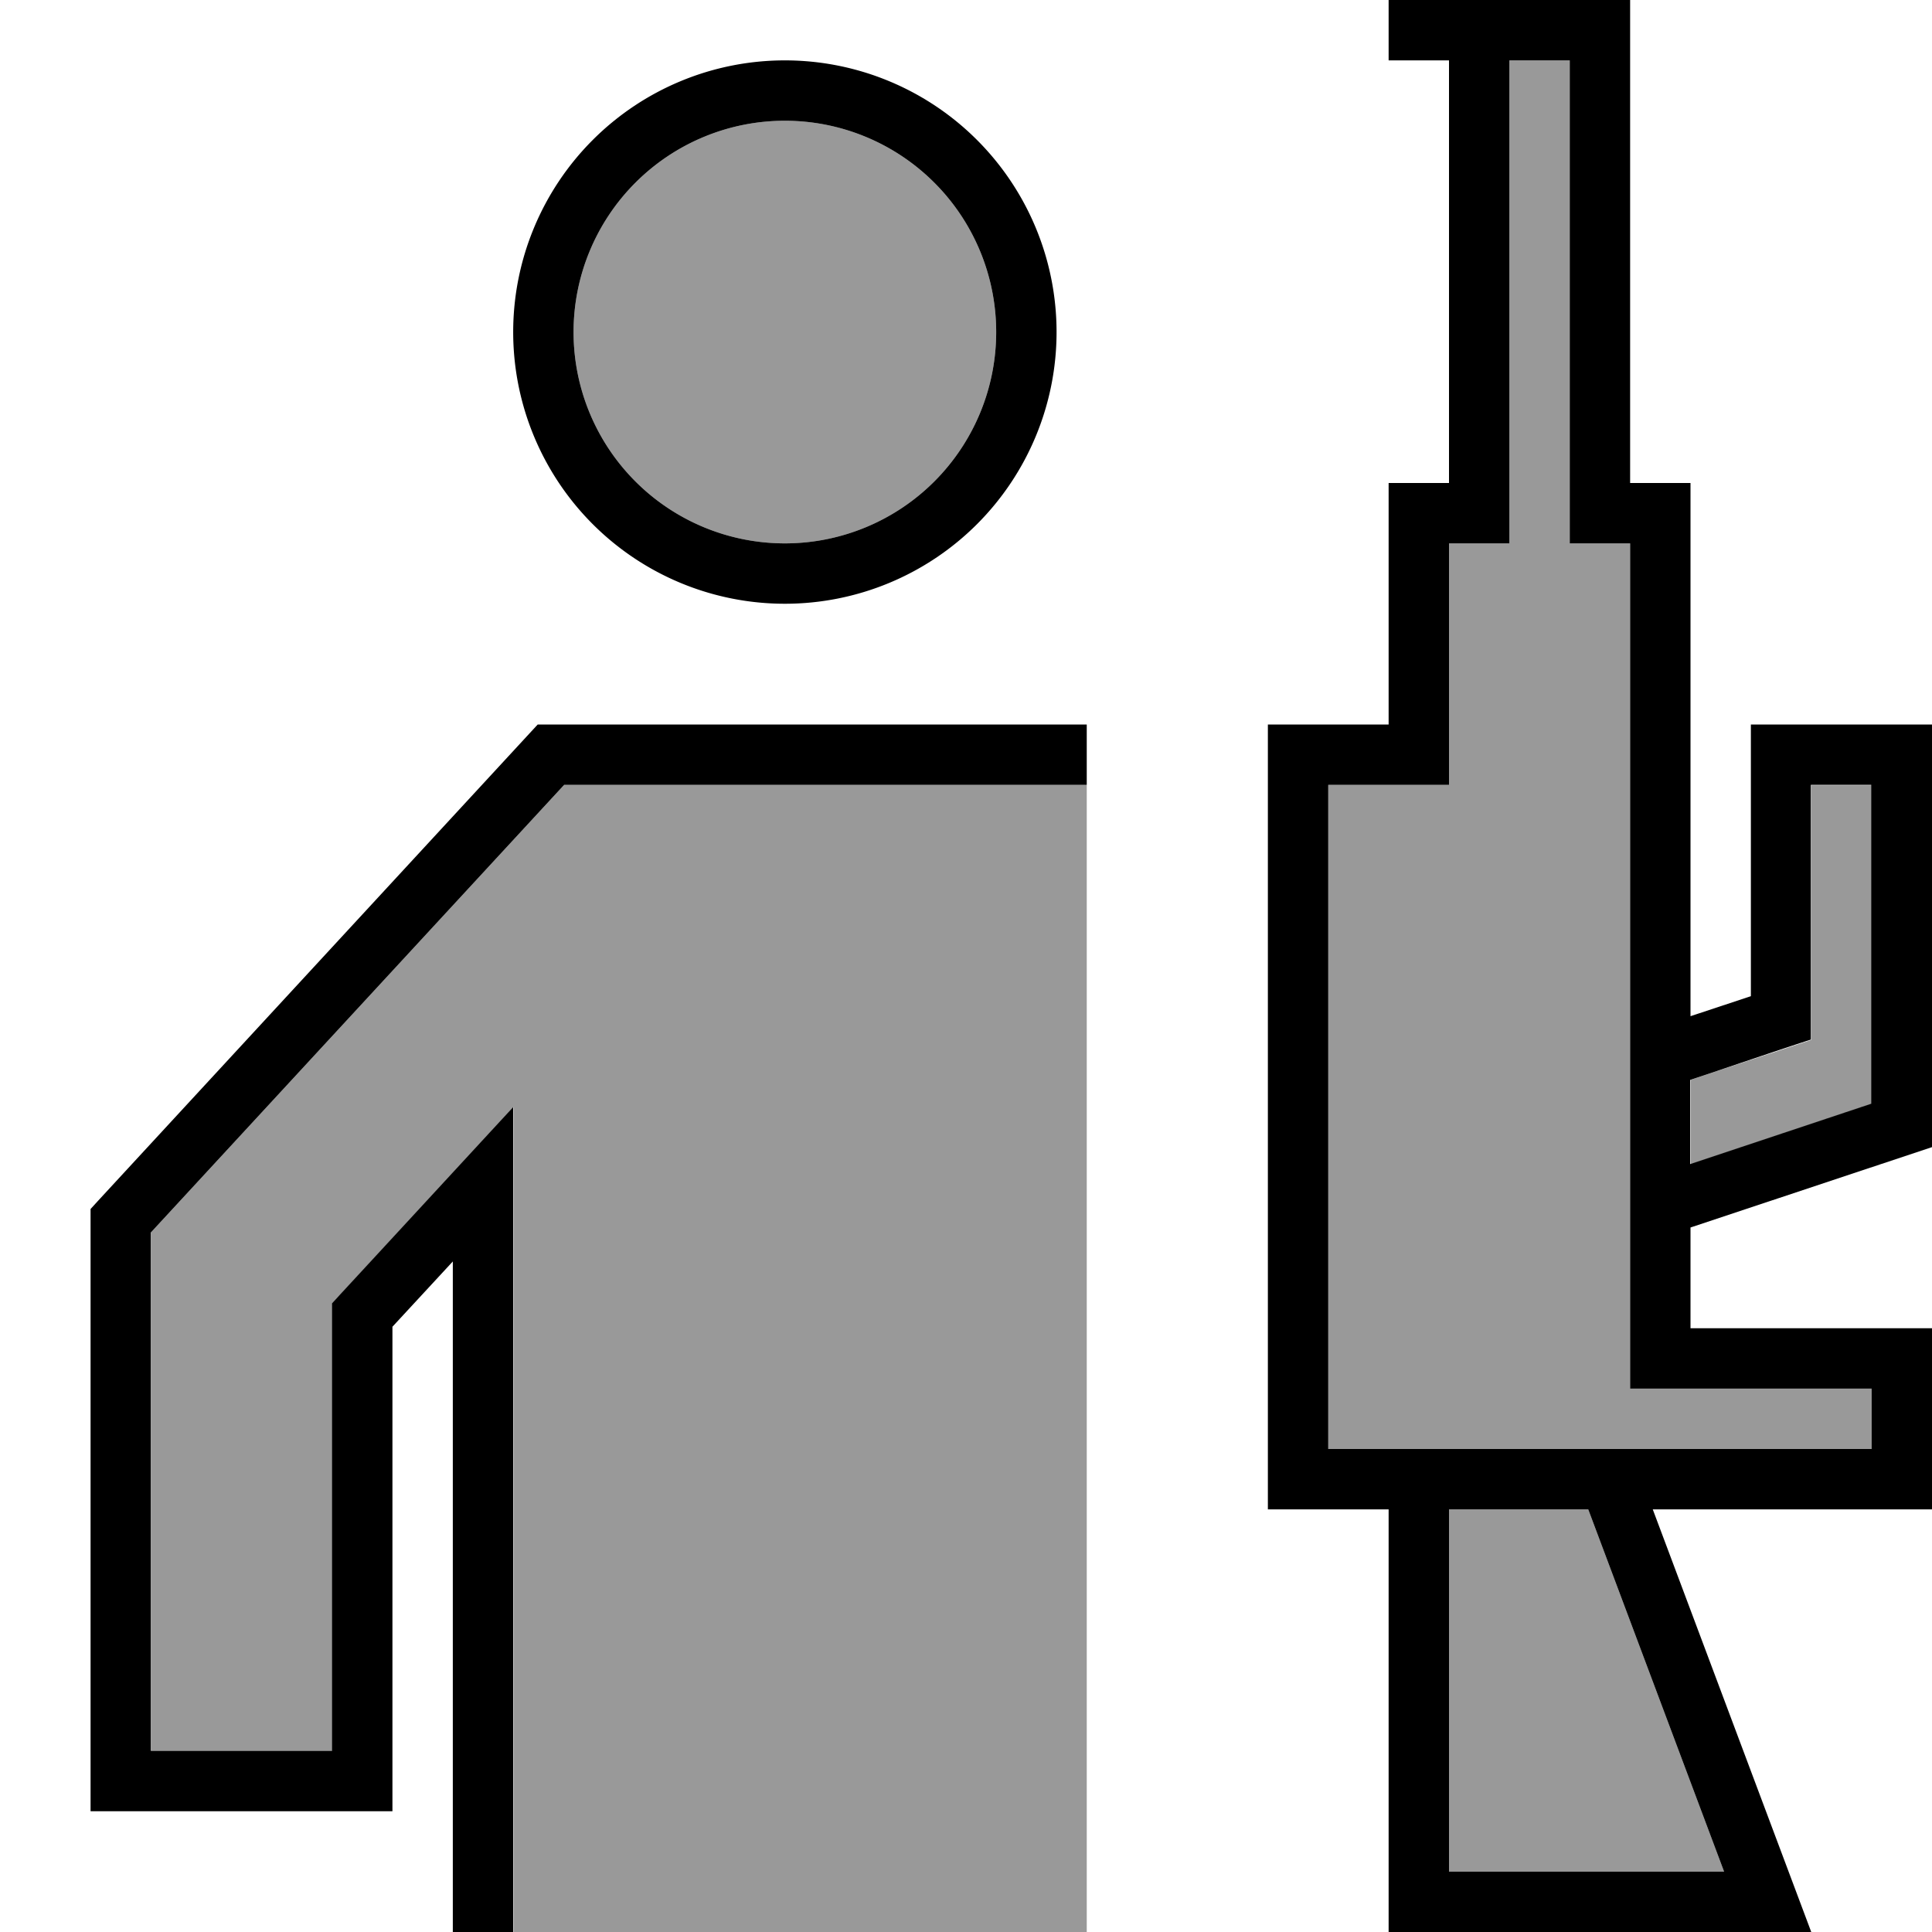 <svg xmlns="http://www.w3.org/2000/svg" viewBox="0 0 512 512"><!--! Font Awesome Pro 7.0.0 by @fontawesome - https://fontawesome.com License - https://fontawesome.com/license (Commercial License) Copyright 2025 Fonticons, Inc. --><path style="fill:currentColor;opacity:.4" d="M40 326.6l109.5-118.6 138.5 0 0 304.2c-53.4 0-106.8 0-160.2-.2l8.3 0 0-218.6c-6.2 6.8-21.5 23.3-45.9 49.7l-2.1 2.3 0 118.6-48 0 0-137.4zM264 88a56 56 0 1 1 -112 0 56 56 0 1 1 112 0zm88 120l32 0 0-64 16 0 0-128 16 0 0 128 16 0 0 224 64 0 0 16-144 0 0-176zm32 192l36.9 0 2.1 5.6 33.9 90.4-72.9 0 0-96zm64-113.8c1.5-.5 8.6-2.9 21.1-7l10.9-3.6 0-67.5 16 0 0 84.5-48 16 0-22.3z"/><path style="fill:currentColor;opacity:1" d="M416 144l0-128-16 0 0 128-16 0 0 64-32 0 0 176 144 0 0-16-64 0 0-224-16 0zm24 256l-2 0 42 112-112 0 0-112-32 0 0-208 32 0 0-64 16 0 0-112-16 0 0-16 64 0 0 128 16 0 0 141.3 16-5.3 0-72 48 0 0 112-64 21.3 0 26.7 64 0 0 48-72 0zm-19.1 0l-36.9 0 0 96 72.9 0-33.9-90.4-2.1-5.6zm32.1-115.5l-5.1 1.7 0 22.3 48-16 0-84.5-16 0 0 67.5c-6.5 2.1-15.4 5.1-26.9 9zM142.5 192l145.5 0 0 16-138.5 0-109.5 118.6 0 137.4 48 0 0-118.6 2.1-2.3c24.4-26.4 39.6-42.9 45.9-49.7l0 218.6-16 0 0-177.7-16 17.3 0 128.4-80 0 0-159.6 2.1-2.3 114-123.5 2.4-2.6zM264 88a56 56 0 1 0 -112 0 56 56 0 1 0 112 0zM136 88a72 72 0 1 1 144 0 72 72 0 1 1 -144 0z"/></svg>